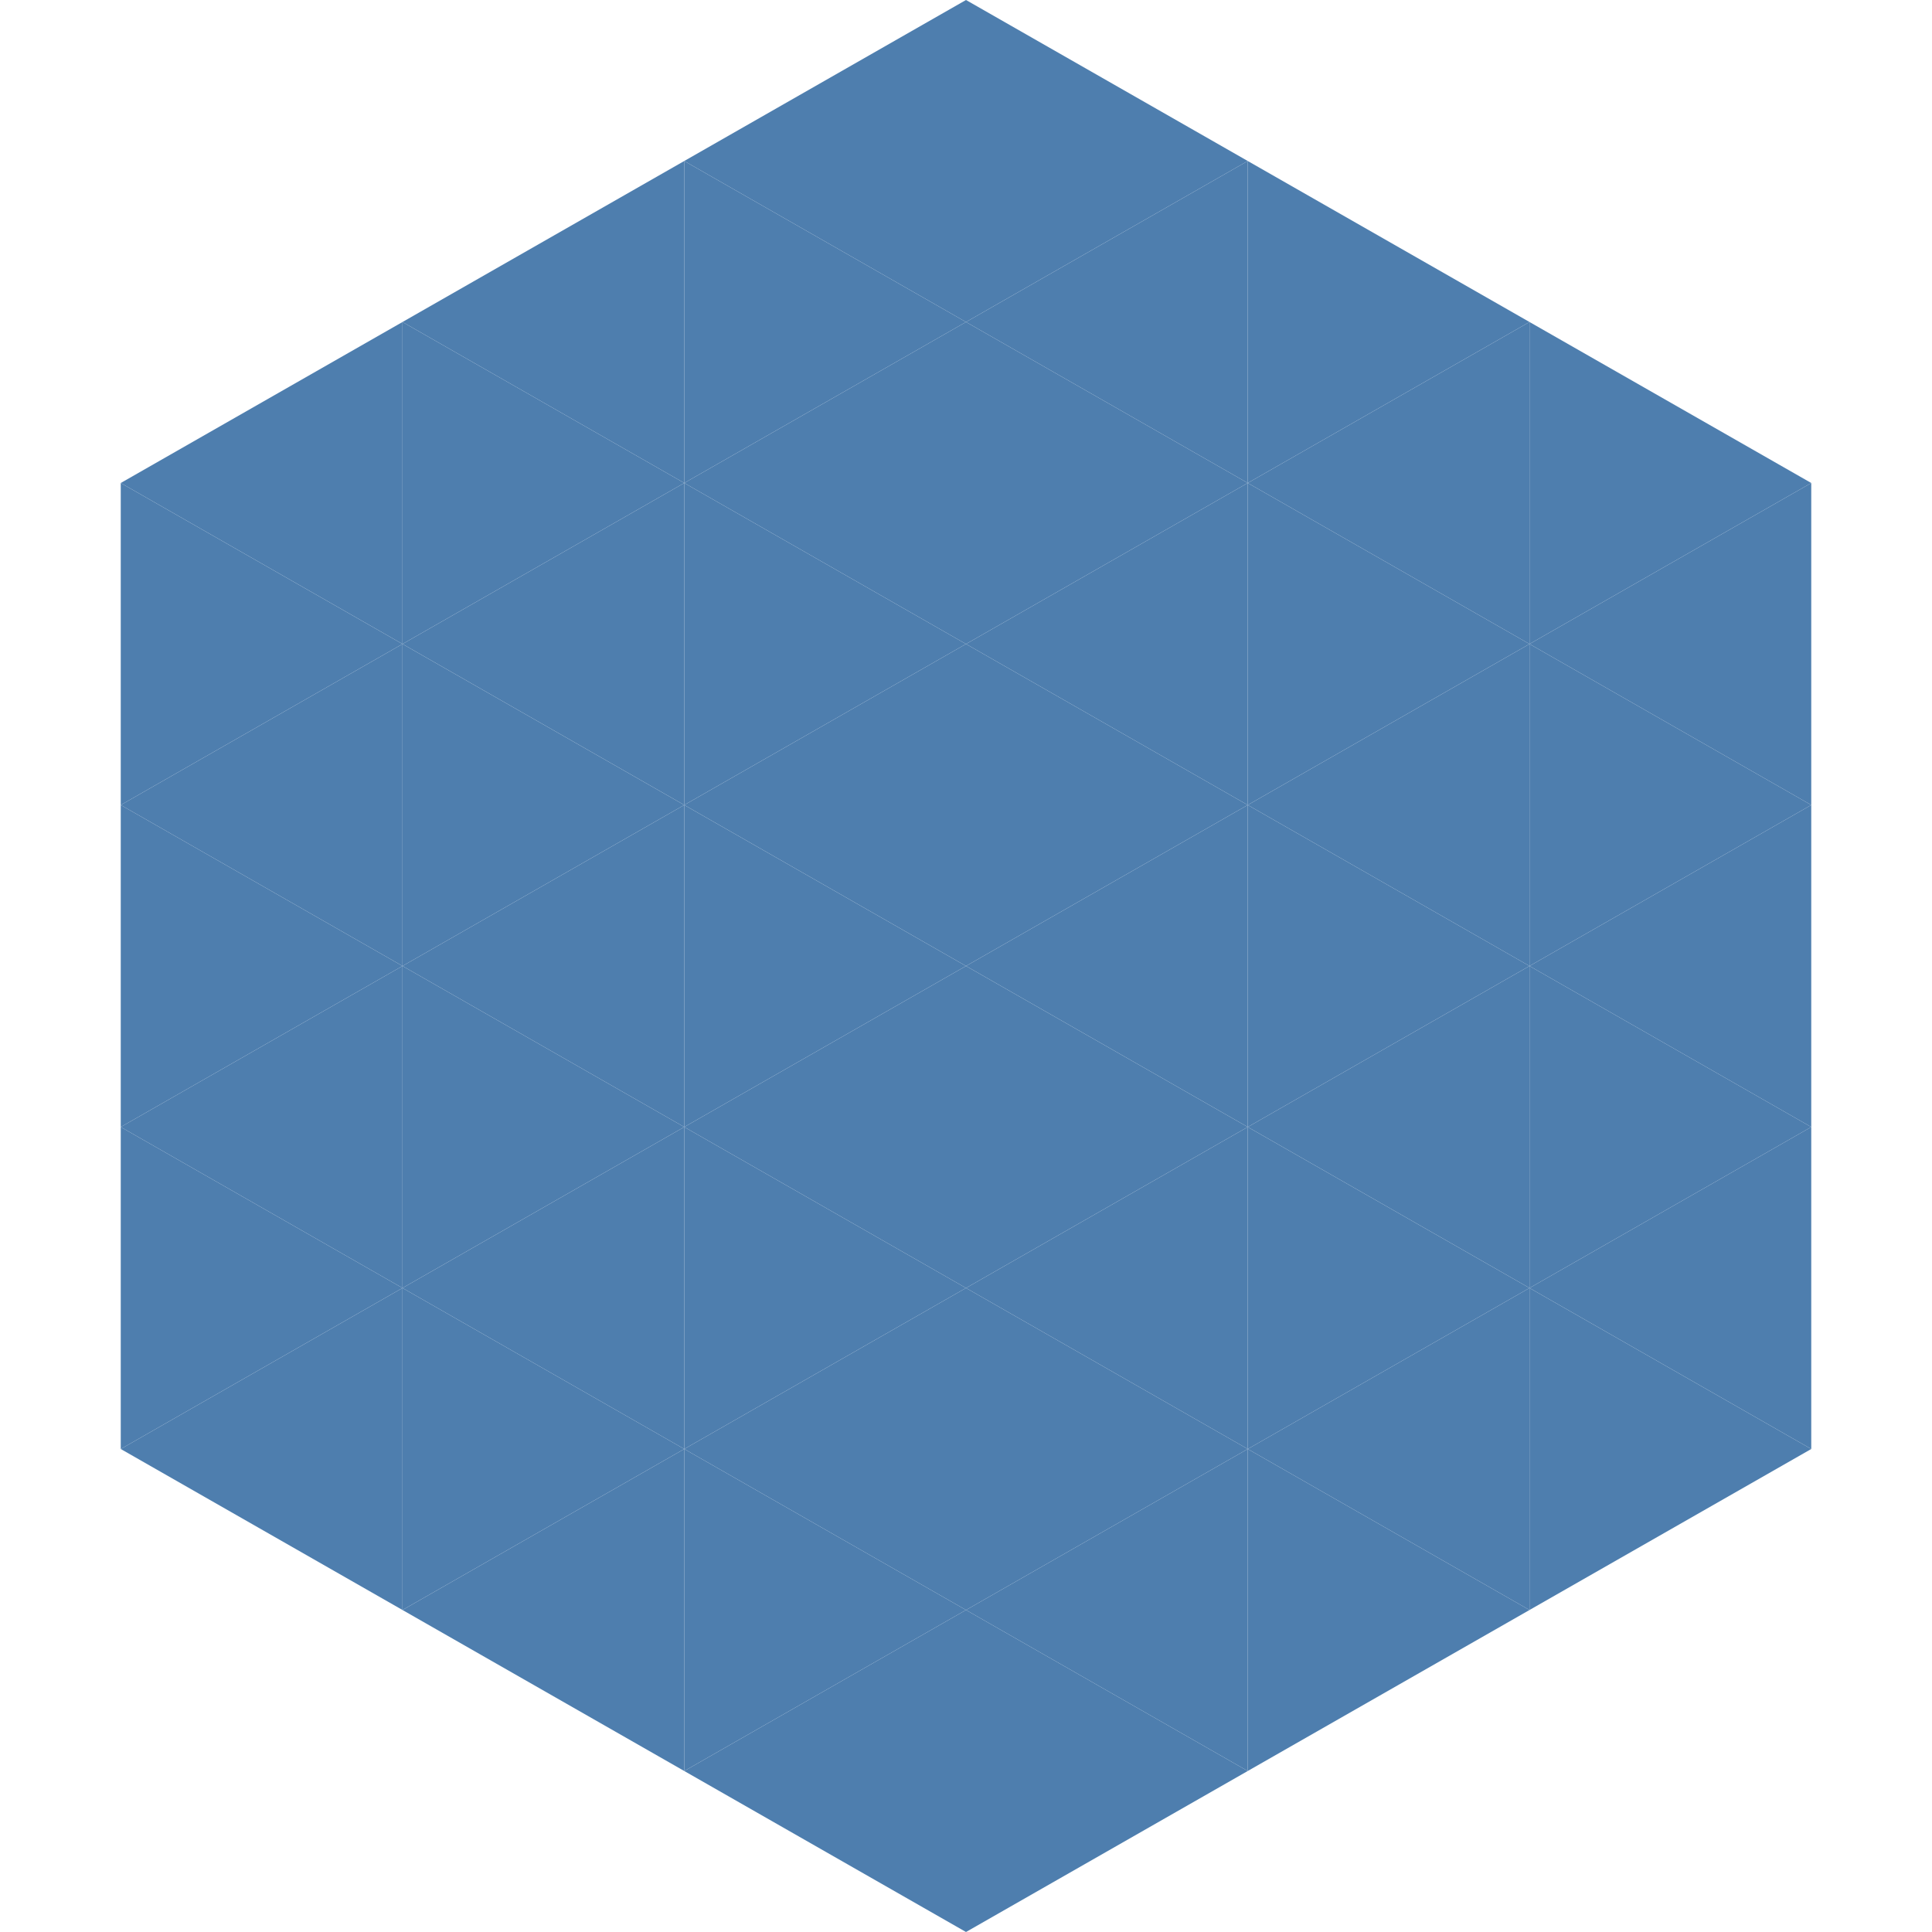 <?xml version="1.0"?>
<!-- Generated by SVGo -->
<svg width="240" height="240"
     xmlns="http://www.w3.org/2000/svg"
     xmlns:xlink="http://www.w3.org/1999/xlink">
<polygon points="50,40 15,60 50,80" style="fill:rgb(78,126,174)" />
<polygon points="190,40 225,60 190,80" style="fill:rgb(78,126,174)" />
<polygon points="15,60 50,80 15,100" style="fill:rgb(78,126,174)" />
<polygon points="225,60 190,80 225,100" style="fill:rgb(78,126,174)" />
<polygon points="50,80 15,100 50,120" style="fill:rgb(78,126,174)" />
<polygon points="190,80 225,100 190,120" style="fill:rgb(78,126,174)" />
<polygon points="15,100 50,120 15,140" style="fill:rgb(78,126,174)" />
<polygon points="225,100 190,120 225,140" style="fill:rgb(78,126,174)" />
<polygon points="50,120 15,140 50,160" style="fill:rgb(78,126,174)" />
<polygon points="190,120 225,140 190,160" style="fill:rgb(78,126,174)" />
<polygon points="15,140 50,160 15,180" style="fill:rgb(78,126,174)" />
<polygon points="225,140 190,160 225,180" style="fill:rgb(78,126,174)" />
<polygon points="50,160 15,180 50,200" style="fill:rgb(78,126,174)" />
<polygon points="190,160 225,180 190,200" style="fill:rgb(78,126,174)" />
<polygon points="15,180 50,200 15,220" style="fill:rgb(255,255,255); fill-opacity:0" />
<polygon points="225,180 190,200 225,220" style="fill:rgb(255,255,255); fill-opacity:0" />
<polygon points="50,0 85,20 50,40" style="fill:rgb(255,255,255); fill-opacity:0" />
<polygon points="190,0 155,20 190,40" style="fill:rgb(255,255,255); fill-opacity:0" />
<polygon points="85,20 50,40 85,60" style="fill:rgb(78,126,174)" />
<polygon points="155,20 190,40 155,60" style="fill:rgb(78,126,174)" />
<polygon points="50,40 85,60 50,80" style="fill:rgb(78,126,174)" />
<polygon points="190,40 155,60 190,80" style="fill:rgb(78,126,174)" />
<polygon points="85,60 50,80 85,100" style="fill:rgb(78,126,174)" />
<polygon points="155,60 190,80 155,100" style="fill:rgb(78,126,174)" />
<polygon points="50,80 85,100 50,120" style="fill:rgb(78,126,174)" />
<polygon points="190,80 155,100 190,120" style="fill:rgb(78,126,174)" />
<polygon points="85,100 50,120 85,140" style="fill:rgb(78,126,174)" />
<polygon points="155,100 190,120 155,140" style="fill:rgb(78,126,174)" />
<polygon points="50,120 85,140 50,160" style="fill:rgb(78,126,174)" />
<polygon points="190,120 155,140 190,160" style="fill:rgb(78,126,174)" />
<polygon points="85,140 50,160 85,180" style="fill:rgb(78,126,174)" />
<polygon points="155,140 190,160 155,180" style="fill:rgb(78,126,174)" />
<polygon points="50,160 85,180 50,200" style="fill:rgb(78,126,174)" />
<polygon points="190,160 155,180 190,200" style="fill:rgb(78,126,174)" />
<polygon points="85,180 50,200 85,220" style="fill:rgb(78,126,174)" />
<polygon points="155,180 190,200 155,220" style="fill:rgb(78,126,174)" />
<polygon points="120,0 85,20 120,40" style="fill:rgb(78,126,174)" />
<polygon points="120,0 155,20 120,40" style="fill:rgb(78,126,174)" />
<polygon points="85,20 120,40 85,60" style="fill:rgb(78,126,174)" />
<polygon points="155,20 120,40 155,60" style="fill:rgb(78,126,174)" />
<polygon points="120,40 85,60 120,80" style="fill:rgb(78,126,174)" />
<polygon points="120,40 155,60 120,80" style="fill:rgb(78,126,174)" />
<polygon points="85,60 120,80 85,100" style="fill:rgb(78,126,174)" />
<polygon points="155,60 120,80 155,100" style="fill:rgb(78,126,174)" />
<polygon points="120,80 85,100 120,120" style="fill:rgb(78,126,174)" />
<polygon points="120,80 155,100 120,120" style="fill:rgb(78,126,174)" />
<polygon points="85,100 120,120 85,140" style="fill:rgb(78,126,174)" />
<polygon points="155,100 120,120 155,140" style="fill:rgb(78,126,174)" />
<polygon points="120,120 85,140 120,160" style="fill:rgb(78,126,174)" />
<polygon points="120,120 155,140 120,160" style="fill:rgb(78,126,174)" />
<polygon points="85,140 120,160 85,180" style="fill:rgb(78,126,174)" />
<polygon points="155,140 120,160 155,180" style="fill:rgb(78,126,174)" />
<polygon points="120,160 85,180 120,200" style="fill:rgb(78,126,174)" />
<polygon points="120,160 155,180 120,200" style="fill:rgb(78,126,174)" />
<polygon points="85,180 120,200 85,220" style="fill:rgb(78,126,174)" />
<polygon points="155,180 120,200 155,220" style="fill:rgb(78,126,174)" />
<polygon points="120,200 85,220 120,240" style="fill:rgb(78,126,174)" />
<polygon points="120,200 155,220 120,240" style="fill:rgb(78,126,174)" />
<polygon points="85,220 120,240 85,260" style="fill:rgb(255,255,255); fill-opacity:0" />
<polygon points="155,220 120,240 155,260" style="fill:rgb(255,255,255); fill-opacity:0" />
</svg>
